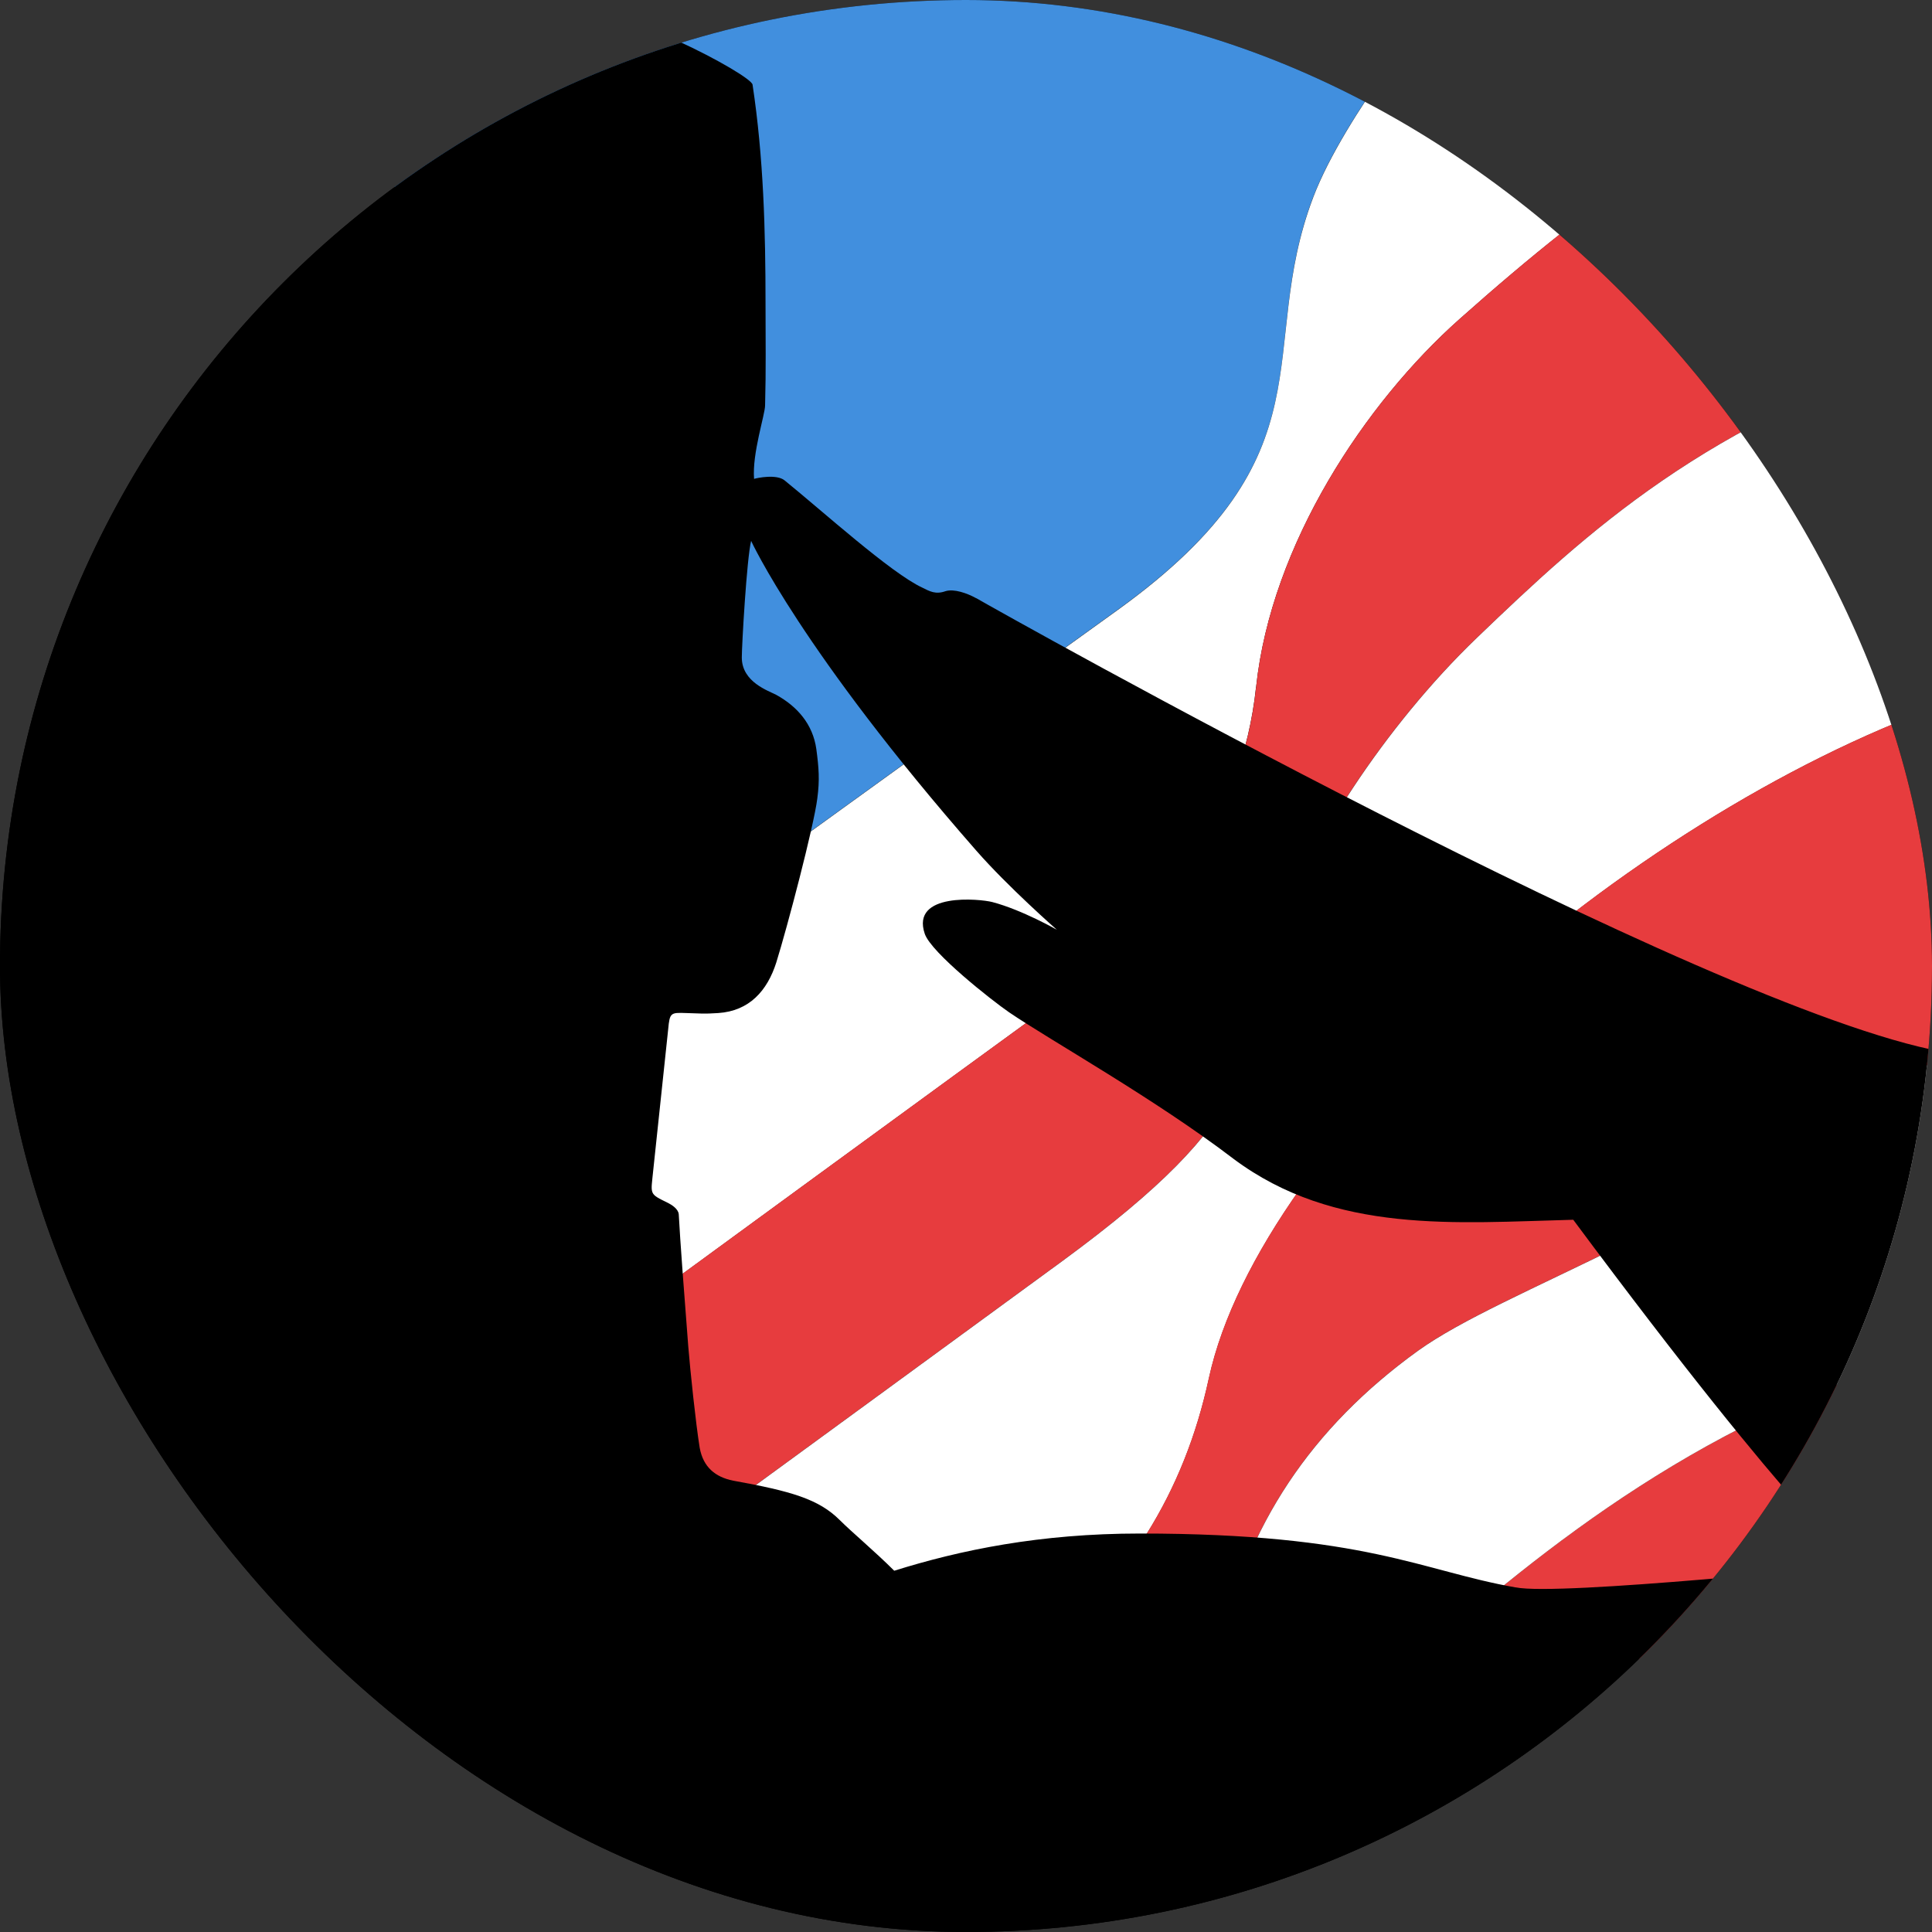 <svg width="256" height="256" viewBox="0 0 256 256" fill="none" xmlns="http://www.w3.org/2000/svg">
<rect x="0" y="0" width="256" height="256" fill="#333333" stroke="none"/>
<g clip-path="url(#clip0_2220_2187)">
<rect width="256" height="256" rx="128" fill="black"/>
<path d="M174.002 26.122C178.144 15.206 190.711 0 190.711 0H52.309V150.21C96.904 117.653 133.43 91.366 148.133 80.77C176.921 60.03 166.241 46.578 174.002 26.11V26.122Z" fill="#418FDE"/>
<path d="M166.443 91.022C168.449 72.13 180.897 53.393 193.404 42.276C212.142 25.624 227.129 15.04 257.366 0.012H190.722C190.722 0.012 178.167 15.218 174.014 26.133C166.241 46.59 176.921 60.041 148.145 80.794C133.43 91.39 96.916 117.677 52.309 150.234V196.67C93.985 166.187 127.497 141.713 139.138 133.25C154.114 122.347 164.568 108.741 166.431 91.034L166.443 91.022Z" fill="white"/>
<path d="M68.638 219.781C104.523 193.588 132.362 173.227 140.811 167.052C167.452 147.496 164.841 141.167 170.11 122.655C172.946 112.676 183.365 96.332 195.683 84.516C210.267 70.519 226.109 55.751 257.366 46.08V0C227.129 15.028 212.13 25.612 193.404 42.264C180.897 53.381 168.449 72.118 166.443 91.01C164.58 108.717 154.126 122.323 139.15 133.227C127.497 141.689 93.997 166.163 52.309 196.646V219.781H68.638Z" fill="#E73C3E"/>
<path d="M136.777 219.781C149.273 210.121 156.938 197.736 160.19 182.637C167.12 150.862 215.18 108.527 257.366 93.428V46.092C226.109 55.751 210.267 70.53 195.683 84.527C183.377 96.344 172.958 112.687 170.11 122.667C164.842 141.179 167.452 147.508 140.812 167.064C132.362 173.239 104.523 193.6 68.638 219.793H136.777V219.781Z" fill="white"/>
<path d="M161.305 219.781C161.4 219.366 161.483 218.939 161.578 218.501C165.114 202.181 173.694 189.227 187.874 178.987C199.338 170.761 225.527 162.856 257.342 139.686V93.416C215.156 108.527 167.096 150.85 160.166 182.625C156.914 197.736 149.248 210.11 136.753 219.769H161.305V219.781Z" fill="#E73C3E"/>
<path d="M257.353 219.781V178.927C226.595 187.046 204.238 205.321 187.862 219.781H257.353Z" fill="#E73C3E"/>
<path d="M187.864 219.781C204.24 205.322 226.597 187.046 257.355 178.927V139.686C225.541 162.856 199.363 170.762 187.888 178.987C173.707 189.227 165.115 202.181 161.591 218.501C161.496 218.939 161.413 219.366 161.318 219.781H187.876H187.864Z" fill="white"/>
<path d="M129.348 79.265C128.149 78.602 126.429 77.997 125.301 78.329C123.972 78.803 123.213 78.364 122.192 77.855C118.075 75.947 109.008 67.745 103.965 63.656C102.909 62.791 100.322 63.324 99.918 63.455C99.645 60.101 101.378 54.922 101.378 53.713C101.509 48.889 101.437 45.167 101.437 40.284C101.437 30.566 101.176 20.859 99.717 11.212C99.515 9.944 82.368 0.616 72.044 0H0V256H257.354V139.354C226.061 133.653 132.457 81.067 129.348 79.253V79.265ZM200.797 210.335C188.325 208.142 181.004 203.2 151.04 203.2C137.773 203.2 127.236 205.393 118.49 208.13C115.903 205.547 112.889 203.034 111.275 201.422C108.498 198.649 104.879 197.594 97.153 196.196C94.768 195.721 93.178 194.394 92.715 191.846C92.193 188.634 91.457 181.594 91.197 178.382C90.71 172.172 90.105 164.172 89.939 160.901C89.879 160.166 88.954 159.621 88.562 159.419C85.939 158.127 86.236 158.364 86.557 155.07L88.538 136.379C88.74 134.163 88.871 134.163 90.924 134.234C92.977 134.293 93.178 134.364 95.172 134.234C99.278 133.961 101.663 131.295 102.861 127.538C104.321 122.856 107.834 109.497 108.296 105.811C108.629 103.334 108.498 101.722 108.166 99.245C107.703 95.962 105.65 93.615 102.861 92.075C101.865 91.541 98.293 90.404 98.293 87.121C98.293 85.509 98.945 74.038 99.527 71.668C99.527 71.668 106.196 86.27 129.372 112.723C133.596 117.547 140.04 123.2 140.04 123.2C140.04 123.2 135.447 120.569 131.484 119.526C129.894 119.111 120.65 118.187 122.536 123.733C123.391 126.246 131.46 132.587 133.715 134.139C139.221 137.884 153.093 145.636 163.417 153.529C176.85 163.591 193.001 162.015 208.463 161.624C238.521 202.074 246.092 207.372 246.092 207.372C246.092 207.372 206.541 211.508 200.833 210.335H200.797Z" fill="black"/>
</g>
<defs>
<clipPath id="clip0_2220_2187">
<rect width="256" height="256" rx="128" fill="white"/>
</clipPath>
</defs>
</svg>

